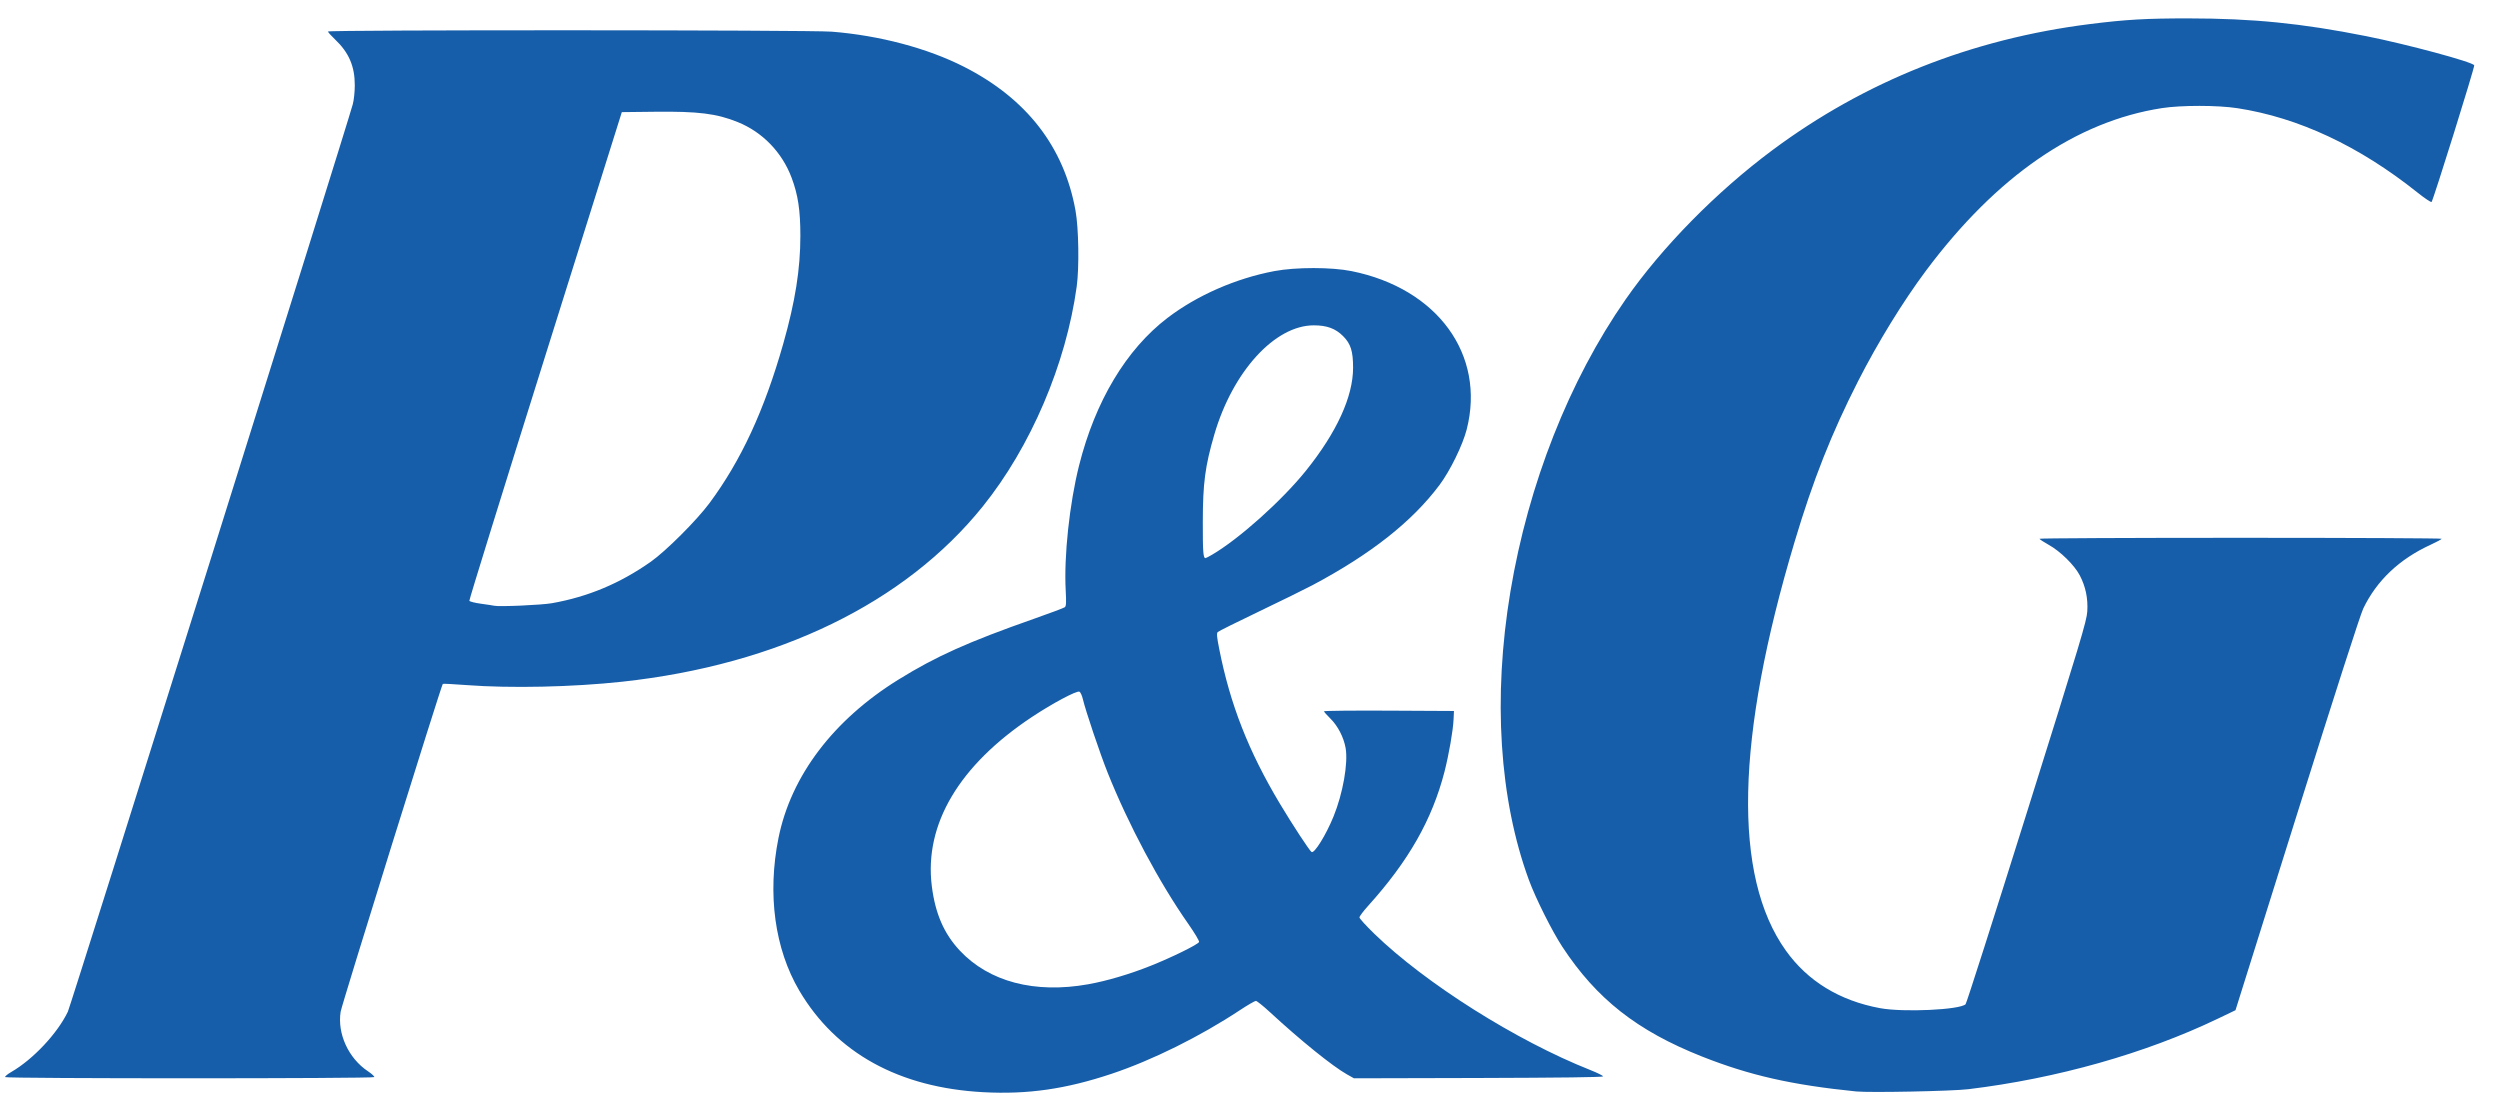 <svg width="81" height="36" viewBox="0 0 81 36" fill="none" xmlns="http://www.w3.org/2000/svg">
<g clip-path="url(#clip0_593_68)">
<path d="M31.858 35.387C29.128 35.24 27.091 34.117 25.9 32.101C25.101 30.749 24.858 28.969 25.223 27.151C25.628 25.137 27.004 23.322 29.115 22.016C30.328 21.265 31.367 20.799 33.481 20.056C34.013 19.869 34.472 19.697 34.501 19.673C34.544 19.64 34.55 19.521 34.529 19.134C34.468 18.033 34.651 16.319 34.962 15.082C35.485 13 36.491 11.32 37.826 10.301C38.785 9.569 40.041 9.019 41.292 8.783C41.983 8.653 43.139 8.653 43.789 8.784C46.575 9.345 48.138 11.492 47.522 13.911C47.392 14.421 46.983 15.257 46.636 15.719C45.748 16.904 44.411 17.957 42.524 18.96C42.287 19.086 41.51 19.468 40.798 19.809C40.087 20.149 39.483 20.45 39.455 20.478C39.415 20.518 39.425 20.633 39.502 21.022C39.856 22.82 40.451 24.339 41.467 26.037C41.871 26.713 42.43 27.565 42.494 27.605C42.586 27.662 42.962 27.054 43.207 26.453C43.51 25.709 43.684 24.725 43.598 24.236C43.536 23.886 43.345 23.517 43.101 23.278C42.989 23.167 42.897 23.063 42.896 23.046C42.896 23.029 43.843 23.019 45.002 23.025L47.108 23.036L47.096 23.303C47.08 23.669 46.944 24.447 46.802 25.002C46.399 26.561 45.64 27.894 44.327 29.35C44.172 29.521 44.046 29.69 44.046 29.724C44.046 29.759 44.263 29.997 44.529 30.255C46.188 31.863 49.126 33.717 51.519 34.666C51.751 34.758 51.941 34.852 51.94 34.875C51.939 34.902 50.558 34.919 47.903 34.927L43.868 34.937L43.639 34.808C43.17 34.544 42.132 33.705 41.135 32.784C40.923 32.589 40.723 32.429 40.69 32.429C40.657 32.429 40.422 32.565 40.169 32.732C38.874 33.587 37.325 34.354 36.016 34.791C34.526 35.288 33.297 35.464 31.858 35.387ZM35.255 31.891C35.859 31.783 36.601 31.564 37.284 31.291C37.97 31.018 38.82 30.599 38.85 30.52C38.862 30.489 38.705 30.226 38.502 29.936C37.563 28.598 36.56 26.717 35.886 25.03C35.638 24.408 35.174 23.03 35.085 22.653C35.057 22.532 35.006 22.423 34.972 22.41C34.878 22.374 34.107 22.785 33.441 23.226C31.074 24.795 29.939 26.711 30.191 28.713C30.303 29.602 30.585 30.251 31.097 30.798C32.044 31.81 33.525 32.199 35.255 31.891ZM39.273 17.972C40.149 17.459 41.539 16.214 42.316 15.246C43.311 14.007 43.84 12.851 43.84 11.914C43.84 11.378 43.764 11.138 43.516 10.89C43.269 10.643 42.991 10.541 42.566 10.541C41.304 10.541 39.94 12.039 39.345 14.076C39.045 15.103 38.972 15.656 38.971 16.911C38.969 17.869 38.984 18.083 39.056 18.083C39.072 18.083 39.17 18.033 39.273 17.972ZM60.139 35.363C58.06 35.153 56.69 34.843 55.144 34.231C53.041 33.397 51.728 32.365 50.618 30.673C50.286 30.167 49.754 29.103 49.538 28.516C48.577 25.898 48.365 22.602 48.938 19.163C49.519 15.683 50.841 12.329 52.665 9.708C53.848 8.008 55.608 6.217 57.426 4.865C60.426 2.633 63.88 1.261 67.718 0.779C68.882 0.633 69.534 0.595 70.909 0.596C72.988 0.597 74.572 0.755 76.664 1.171C77.998 1.437 80.124 2.01 80.165 2.116C80.185 2.17 78.838 6.486 78.783 6.544C78.766 6.562 78.559 6.424 78.324 6.236C76.433 4.728 74.472 3.81 72.49 3.505C71.856 3.407 70.666 3.406 70.046 3.503C67.266 3.933 64.69 5.709 62.402 8.77C61.659 9.764 60.84 11.097 60.203 12.348C59.34 14.044 58.747 15.543 58.147 17.548C56.236 23.927 56.139 28.383 57.859 30.795C58.568 31.789 59.603 32.423 60.917 32.665C61.672 32.804 63.503 32.719 63.685 32.537C63.715 32.509 64.609 29.711 65.672 26.321C67.419 20.753 67.608 20.125 67.628 19.809C67.654 19.385 67.575 19.007 67.385 18.642C67.211 18.31 66.754 17.86 66.376 17.651C66.214 17.561 66.08 17.473 66.08 17.456C66.079 17.439 69.01 17.425 72.594 17.425C76.177 17.425 79.109 17.439 79.109 17.456C79.109 17.473 78.95 17.559 78.756 17.648C77.742 18.112 77.007 18.807 76.569 19.717C76.475 19.913 75.654 22.461 74.423 26.383L72.43 32.731L71.854 33.007C69.508 34.133 66.638 34.944 63.775 35.29C63.249 35.354 60.579 35.407 60.139 35.363H60.139ZM0.167 34.899C0.154 34.878 0.24 34.805 0.359 34.736C1.067 34.329 1.862 33.483 2.199 32.778C2.296 32.574 11.234 4.11 11.431 3.375C11.466 3.246 11.495 2.974 11.495 2.771C11.498 2.15 11.305 1.702 10.851 1.273C10.727 1.155 10.626 1.042 10.626 1.021C10.626 0.965 26.232 0.969 26.948 1.026C28.497 1.149 30.049 1.561 31.235 2.164C33.261 3.194 34.473 4.757 34.846 6.819C34.95 7.392 34.97 8.668 34.885 9.286C34.538 11.803 33.397 14.474 31.844 16.406C29.328 19.535 25.213 21.537 20.163 22.087C18.562 22.261 16.545 22.305 15.117 22.197C14.704 22.165 14.357 22.148 14.347 22.158C14.296 22.209 11.074 32.547 11.037 32.778C10.924 33.49 11.29 34.29 11.922 34.709C12.046 34.792 12.138 34.877 12.125 34.898C12.093 34.949 0.198 34.95 0.166 34.898L0.167 34.899ZM17.881 19.544C19.055 19.336 20.09 18.901 21.088 18.199C21.574 17.857 22.57 16.862 22.982 16.308C24.011 14.923 24.767 13.288 25.378 11.135C25.767 9.763 25.932 8.718 25.932 7.641C25.932 6.811 25.857 6.315 25.648 5.758C25.338 4.933 24.706 4.28 23.904 3.956C23.216 3.678 22.628 3.605 21.213 3.621L20.147 3.633L17.668 11.526C16.305 15.867 15.197 19.44 15.207 19.465C15.216 19.491 15.387 19.534 15.586 19.561C15.787 19.589 15.977 19.617 16.011 19.626C16.166 19.664 17.548 19.603 17.881 19.544Z" fill="#165EAA"/>
</g>
<defs>
<clipPath id="clip0_593_68">
<rect width="80" height="34.808" fill="white" transform="translate(0.165 0.596)"/>
</clipPath>
</defs>
</svg>

